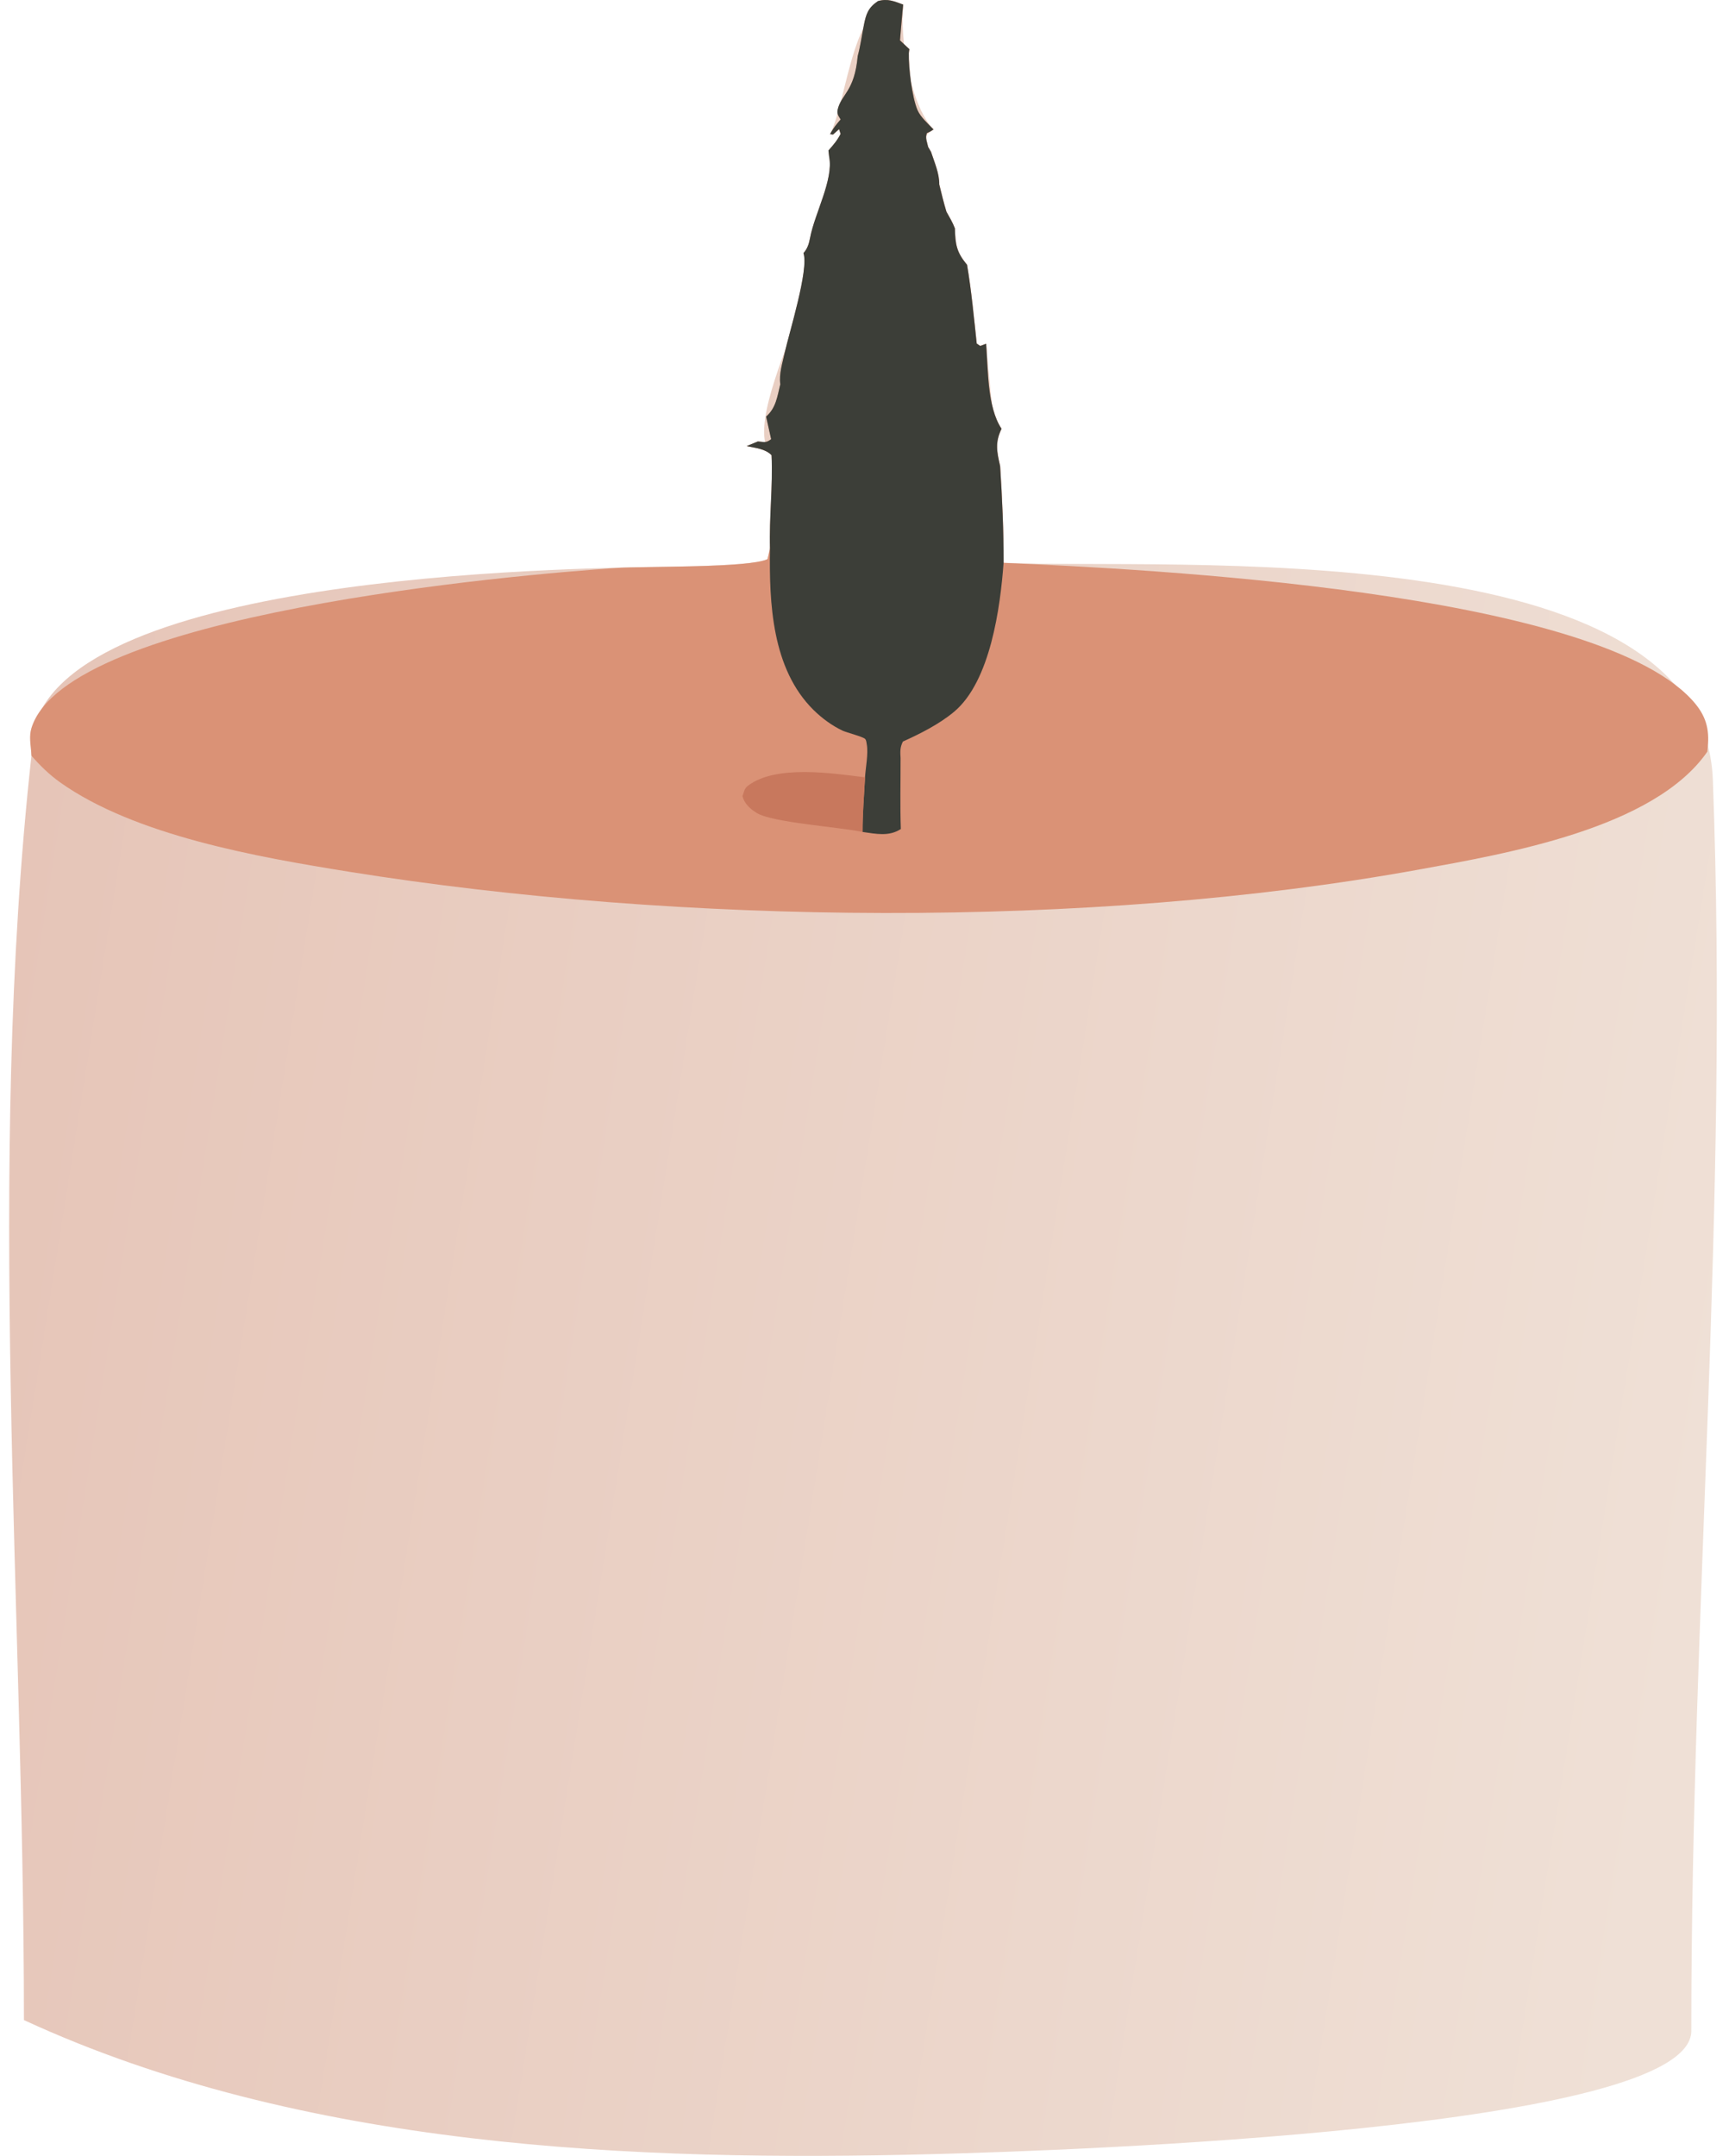 <svg width="81" height="101" viewBox="0 0 81 101" fill="none" xmlns="http://www.w3.org/2000/svg">
<path d="M30.665 26.558C32.619 26.529 35.352 26.488 35.953 26.19C36.303 24.732 36.22 22.917 36.151 21.408L36.147 21.322C34.272 19.395 40.609 10.12 39.311 6.048L38.889 6.284C39.7 4.728 39.998 -0.621 42.313 0.213C42.158 1.771 42.613 4.89 43.733 6.062C40.854 7.953 42.986 17.343 46.199 16.1C46.475 19.602 47.024 22.747 47.018 26.363C54.701 26.695 79.794 24.853 80.243 36.52C80.995 56.524 79.234 75.144 79.234 95.132C79.234 99.727 50.163 100.737 43.757 100.902C29.716 101.269 14.122 100.628 1.121 94.624C1.121 75.282 -0.648 54.624 1.473 35.401C0.858 27.2 24.745 26.646 30.665 26.558H30.665Z" fill="url(#paint0_linear_5614_116)"/>
<path d="M40.186 2.625C40.313 2.145 40.377 1.665 40.472 1.181C40.576 0.659 40.67 0.365 41.131 0.052C41.593 -0.078 41.885 0.059 42.315 0.214C42.26 0.773 42.21 1.332 42.166 1.892L42.606 2.304C42.597 2.365 42.581 2.426 42.579 2.487C42.564 3.165 42.729 4.56 42.987 5.161C43.129 5.487 43.491 5.807 43.736 6.063C43.55 6.185 43.651 6.126 43.429 6.233C43.336 6.461 43.434 6.649 43.486 6.886L43.618 7.11C43.775 7.59 44.015 8.13 44.004 8.637C44.111 9.066 44.212 9.494 44.34 9.916C44.483 10.173 44.635 10.422 44.737 10.697C44.757 11.444 44.814 11.819 45.307 12.402C45.512 13.624 45.628 14.86 45.76 16.092L45.926 16.207L46.201 16.101C46.295 17.293 46.248 19.071 46.923 20.084C46.611 20.73 46.702 21.151 46.857 21.832C46.954 23.347 47.023 24.847 47.02 26.364C53.768 26.656 74.504 27.689 79.237 32.753C79.832 33.39 80.076 33.987 80.017 34.858C80.009 34.976 79.998 35.093 79.985 35.21C77.494 38.808 70.578 39.985 66.472 40.732C51.04 43.536 31.826 43.318 16.353 40.834C12.091 40.15 6.32 39.144 2.805 36.639C2.3 36.278 1.884 35.867 1.476 35.402C1.472 35.347 1.469 35.291 1.463 35.237C1.43 34.867 1.36 34.481 1.469 34.117C3.093 28.744 24.155 26.92 28.892 26.604C30.123 26.522 35.116 26.608 35.956 26.191L36.076 25.689C36.032 24.231 36.216 22.778 36.149 21.323C35.85 21.016 35.384 20.984 34.98 20.897L35.509 20.678C35.82 20.701 35.867 20.764 36.13 20.573L35.893 19.514C36.358 19.11 36.418 18.572 36.559 17.999C36.49 17.516 36.66 17.011 36.761 16.537C36.974 15.586 37.905 12.615 37.643 11.855C37.833 11.648 37.902 11.414 37.953 11.14C38.165 10.008 39.06 8.41 38.848 7.353L38.814 7.048C39.045 6.79 39.225 6.58 39.384 6.27L39.313 6.049L39.028 6.302L38.891 6.285C38.992 6.092 39.092 5.948 39.231 5.776C39.281 5.716 39.333 5.655 39.384 5.595C39.29 5.432 39.2 5.343 39.247 5.133C39.409 4.414 40.034 4.303 40.186 2.625Z" fill="#DA9276"/>
<path d="M40.182 2.625C40.31 2.145 40.373 1.665 40.469 1.181C40.572 0.659 40.666 0.365 41.127 0.052C41.589 -0.078 41.881 0.059 42.311 0.214C42.256 0.773 42.206 1.332 42.162 1.892L42.602 2.304C42.594 2.365 42.577 2.426 42.576 2.487C42.56 3.165 42.725 4.56 42.984 5.161C43.125 5.487 43.487 5.807 43.732 6.063C43.547 6.185 43.648 6.126 43.425 6.233C43.332 6.461 43.431 6.649 43.482 6.886L43.614 7.11C43.771 7.59 44.011 8.13 44.001 8.637C44.107 9.066 44.208 9.494 44.337 9.916C44.479 10.173 44.631 10.422 44.734 10.697C44.753 11.444 44.81 11.819 45.304 12.402C45.508 13.624 45.625 14.86 45.756 16.092L45.922 16.207L46.197 16.101C46.291 17.293 46.244 19.071 46.919 20.084C46.607 20.73 46.698 21.151 46.853 21.832C46.95 23.347 47.019 24.847 47.016 26.364C46.864 28.432 46.403 31.914 44.695 33.342C44.003 33.919 43.118 34.366 42.299 34.735C42.159 35.017 42.173 35.203 42.19 35.513C42.192 36.617 42.163 37.73 42.202 38.833C41.645 39.195 41.045 39.06 40.408 38.97C40.404 38.122 40.481 37.258 40.524 36.41C40.553 35.964 40.684 35.298 40.607 34.871C40.59 34.783 40.589 34.682 40.531 34.615C40.44 34.511 39.651 34.31 39.467 34.223C38.969 33.985 38.508 33.645 38.115 33.259C36.158 31.329 36.033 28.251 36.072 25.689C36.028 24.231 36.212 22.778 36.145 21.323C35.847 21.016 35.38 20.984 34.977 20.897L35.505 20.678C35.816 20.701 35.863 20.764 36.126 20.573L35.89 19.514C36.354 19.11 36.414 18.572 36.555 17.999C36.486 17.516 36.656 17.011 36.757 16.537C36.97 15.586 37.901 12.615 37.64 11.855C37.829 11.648 37.898 11.414 37.95 11.14C38.161 10.008 39.056 8.41 38.844 7.353L38.81 7.048C39.041 6.79 39.221 6.58 39.38 6.27L39.309 6.049L39.024 6.302L38.887 6.285C38.988 6.092 39.088 5.948 39.228 5.776C39.278 5.716 39.329 5.655 39.38 5.595C39.286 5.432 39.196 5.343 39.243 5.133C39.405 4.414 40.03 4.303 40.182 2.625Z" fill="#3C3E38"/>
<path d="M40.41 38.971C39.313 38.736 36.182 38.533 35.451 38.081C35.15 37.897 34.87 37.644 34.785 37.294C34.857 37.09 34.865 36.937 35.045 36.801C36.355 35.812 39.002 36.221 40.526 36.412C40.483 37.26 40.406 38.123 40.41 38.971Z" fill="#C8785D"/>
<defs>
<linearGradient id="paint0_linear_5614_116" x1="-2.075" y1="59.319" x2="79.583" y2="72.319" gradientUnits="userSpaceOnUse">
<stop stop-color="#E6C5B8"/>
<stop offset="1" stop-color="#EFE0D6"/>
</linearGradient>
</defs>
</svg>
